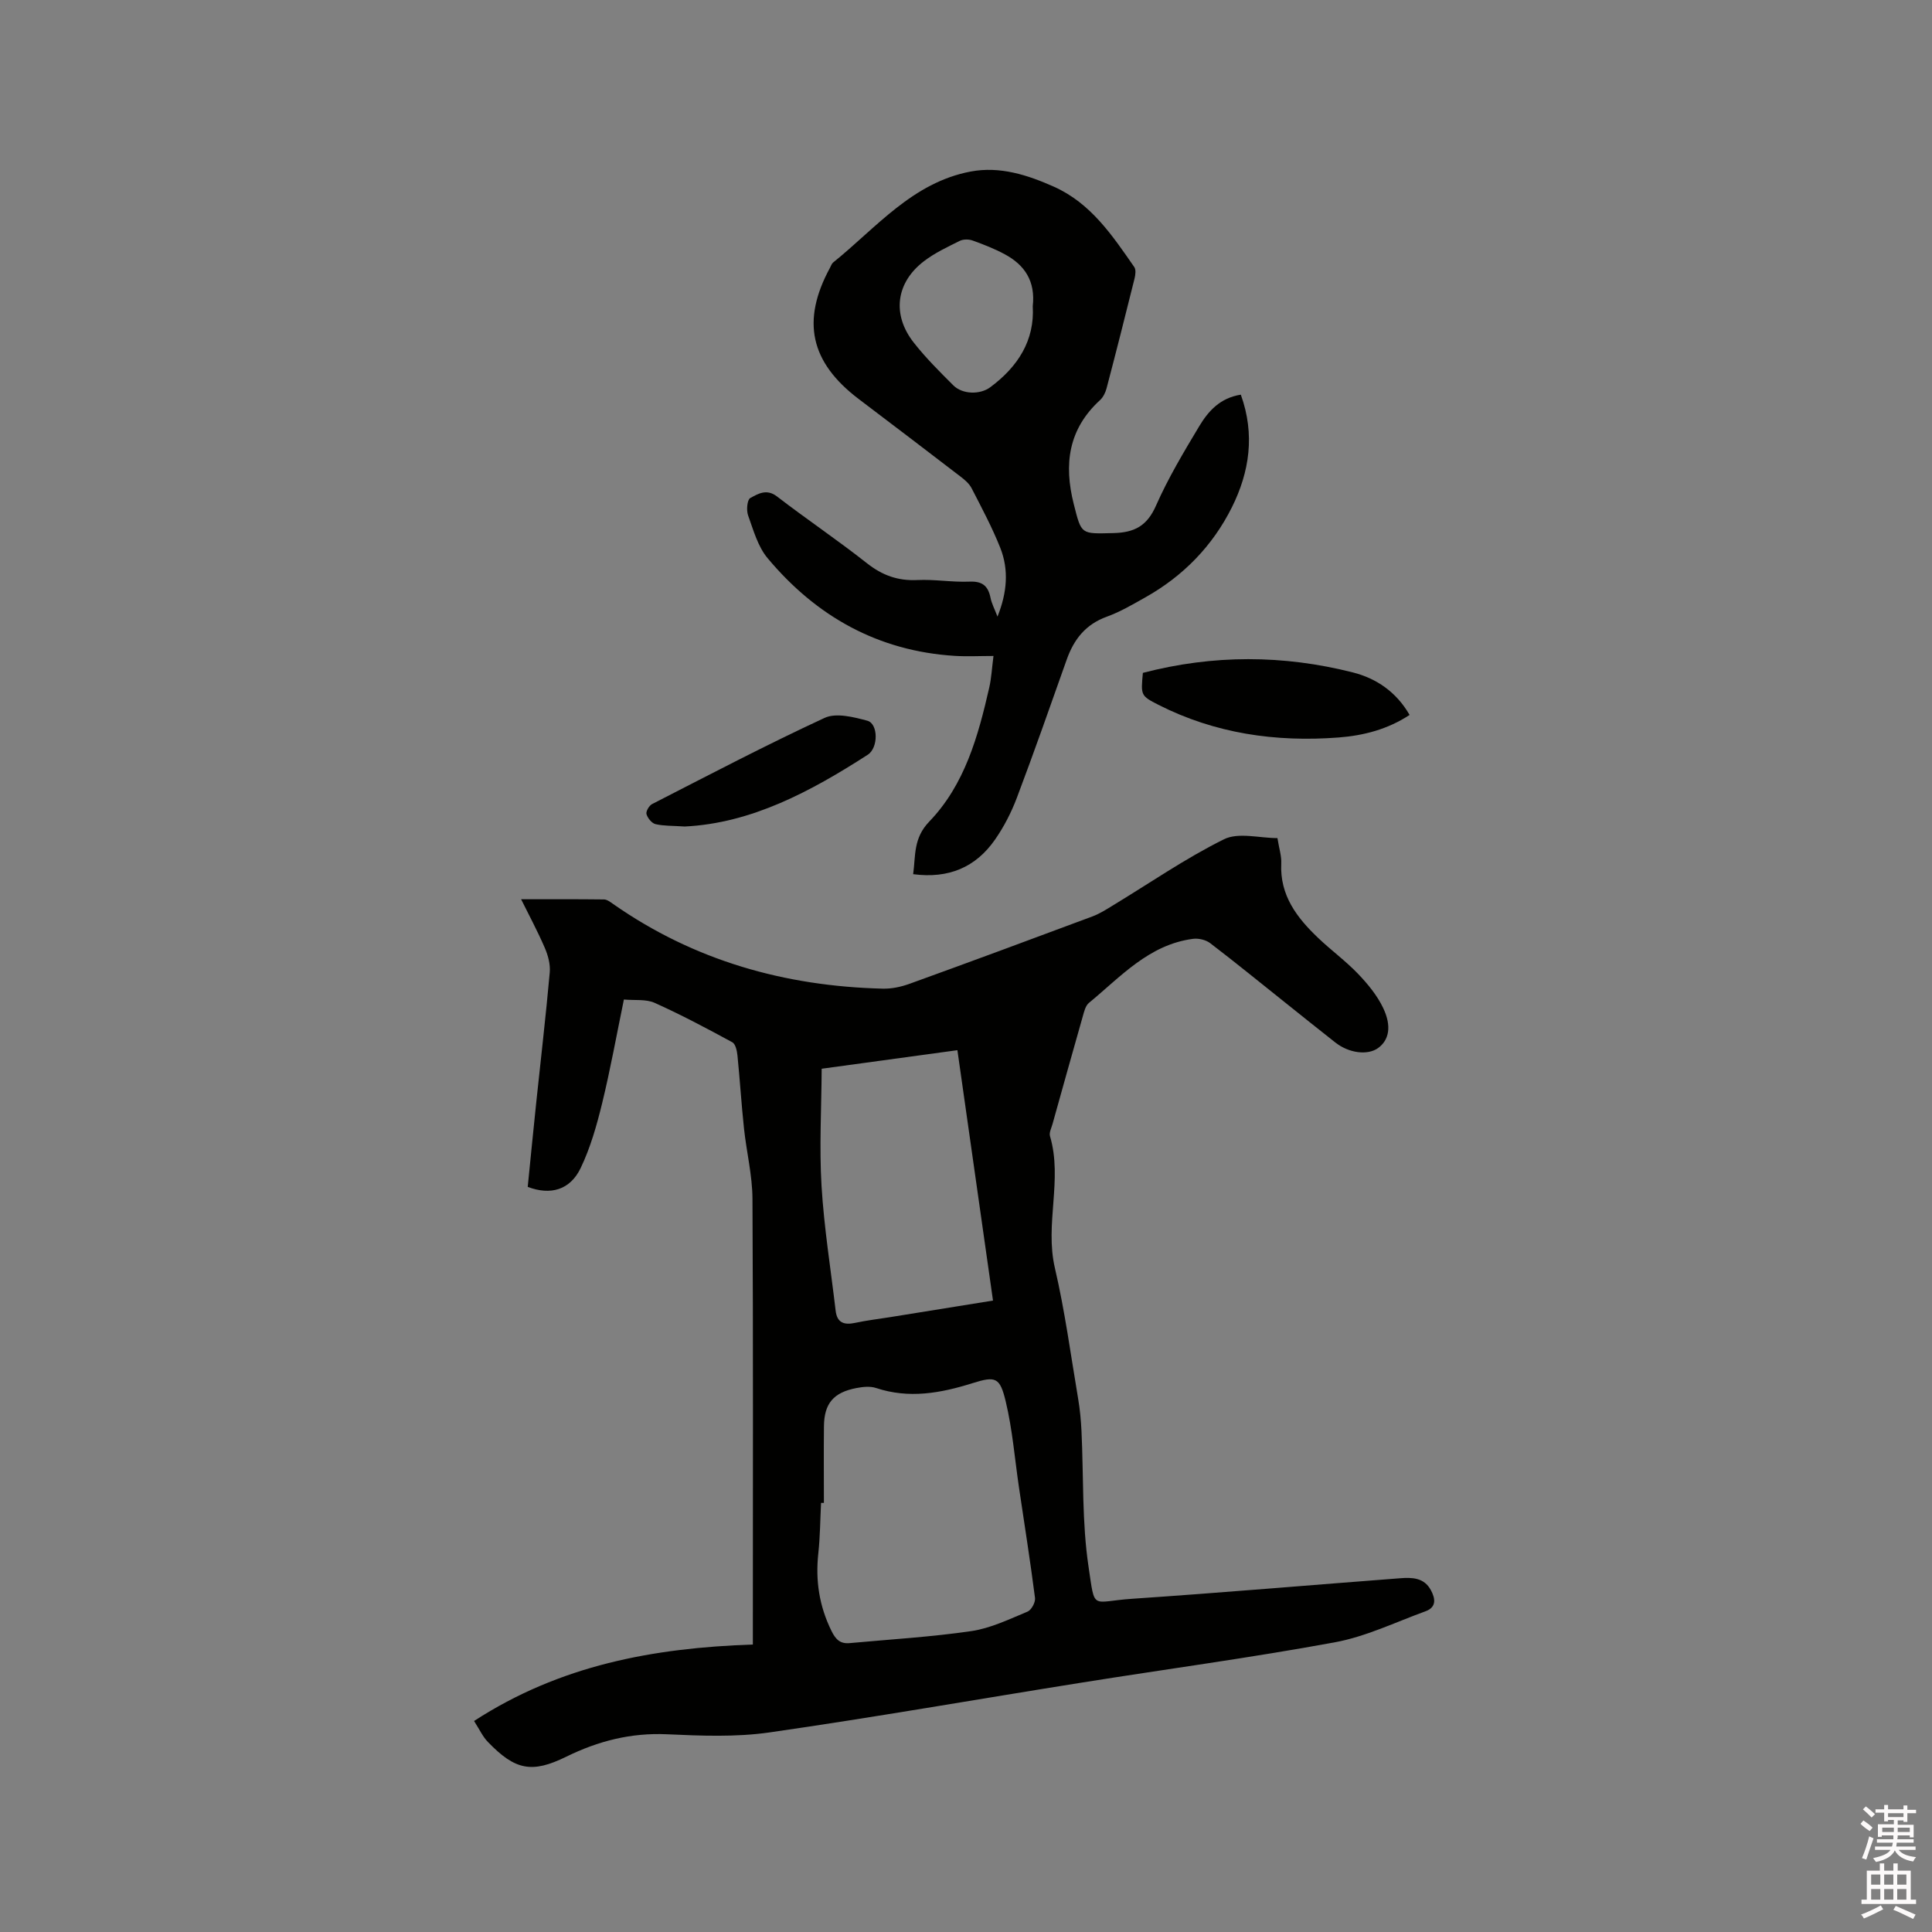 <svg enable-background="new 0 0 400 400" viewBox="0 0 400 400" xmlns="http://www.w3.org/2000/svg"><rect x="0" y="0" width="400" height="400" fill="#808080" stroke="none"/><path d="m385.2 377.6.6-.7c.6.4 1.3.9 1.9 1.5l-.6.7c-.8-.5-1.4-1-1.9-1.5zm.3 7.1c.6-1.4 1.1-2.9 1.5-4.5.3.1.6.3.9.4-.5 1.4-1 2.9-1.5 4.4zm.2-10.1.6-.6c.7.5 1.3 1.1 1.9 1.6l-.7.7c-.6-.6-1.2-1.2-1.8-1.7zm8.4-.8h.8v.9h1.8v.7h-1.8v1.8h-.8v-.3h-1.2v.9h3.3v2.6h-.8v-.4h-2.5c0 .3 0 .6-.1.8h3.4v.7h-3.5c0 .3-.1.6-.1.8h4v.7h-3.5c.7.9 1.9 1.3 3.6 1.5-.2.2-.4.5-.6.9-1.9-.3-3.2-1.1-3.8-2.3-.5 1.1-1.8 2-3.9 2.4-.2-.3-.4-.5-.6-.8 1.9-.4 3.1-.9 3.6-1.7h-3.2v-.7h3.5c.1-.2.1-.5.2-.8h-3.3v-.7h3.4c0-.2 0-.5 0-.8h-2.4v.3h-.8v-2.6h3.3v-.9h-1.2v.3h-.8v-1.8h-1.8v-.7h1.8v-.9h.8v.9h3.2zm-4.4 5.5h2.4c0-.3 0-.6 0-.9h-2.4zm1.2-3.1h3.2v-.8h-3.2zm4.4 2.2h-2.4v.9h2.5v-.9z" fill="#fcfafa"/><path d="m389.2 385.8h.9v1.5h1.9v-1.5h.9v1.5h2.7v6h1.1v.9h-11.3v-.9h1.1v-6h2.7zm.2 8.7.5.8c-1.2.6-2.5 1.3-4 1.9-.2-.3-.3-.6-.6-.8 1.6-.6 3-1.3 4.1-1.9zm-2-4.3h1.9v-2.1h-1.9zm0 3.1h1.9v-2.2h-1.9zm2.7-3.1h1.9v-2.1h-1.9zm0 3.1h1.9v-2.2h-1.9zm2.4 1.3c1.4.6 2.7 1.2 4.1 1.8l-.5.9c-1.5-.7-2.8-1.4-4.1-1.9zm2.2-6.5h-1.9v2.1h1.9zm-1.9 5.2h1.9v-2.2h-1.9z" fill="#fcfafa"/><g fill="#010100"><path d="m98.15 356.31c17.83-11.57 37.14-15.13 57.72-15.83 0-1.01 0-2.13 0-3.25 0-29.69.08-59.38-.08-89.07-.03-4.83-1.23-9.65-1.75-14.48-.54-5.05-.85-10.13-1.36-15.19-.1-.95-.4-2.34-1.06-2.7-5.28-2.87-10.6-5.7-16.08-8.16-1.81-.81-4.12-.48-6.37-.69-1.52 7.37-2.79 14.44-4.49 21.42-1.12 4.59-2.43 9.24-4.46 13.47-2.18 4.55-6.24 5.7-10.96 3.9.58-5.78 1.15-11.67 1.77-17.54.94-8.96 1.99-17.9 2.79-26.87.15-1.67-.36-3.54-1.04-5.11-1.5-3.47-3.3-6.81-4.89-10.03 5.83 0 11.5-.03 17.16.04.65.01 1.33.55 1.92.96 16.75 11.71 35.53 17.01 55.78 17.51 1.85.05 3.8-.37 5.55-1 12.64-4.57 25.25-9.24 37.84-13.94 1.46-.54 2.82-1.4 4.16-2.22 7.68-4.65 15.1-9.8 23.11-13.77 3-1.48 7.35-.24 11.07-.24.34 2.15.87 3.72.79 5.27-.31 6.58 3.23 11.2 7.62 15.38 2.68 2.56 5.71 4.77 8.27 7.44 2.01 2.1 3.96 4.46 5.2 7.06 1.85 3.86 1.19 6.72-1.06 8.33-2.15 1.53-6.01 1.06-8.83-1.16-3.42-2.68-6.8-5.41-10.2-8.12-5.22-4.16-10.4-8.39-15.7-12.44-.91-.7-2.44-1.06-3.59-.9-9.12 1.2-14.96 7.85-21.53 13.26-.72.59-1 1.82-1.28 2.81-2.12 7.43-4.19 14.87-6.27 22.31-.23.81-.72 1.75-.51 2.46 2.66 9.01-1.11 18.19 1.01 27.29 2.08 8.94 3.3 18.09 4.83 27.16.37 2.18.57 4.4.68 6.6.45 9.4.08 18.92 1.47 28.17 1.37 9.15.47 7.15 9.02 6.57 18.5-1.25 36.97-2.84 55.46-4.25 2.47-.19 4.97-.16 6.38 2.45.96 1.77 1.2 3.55-1.11 4.39-6.24 2.27-12.36 5.25-18.81 6.43-17.39 3.2-34.93 5.55-52.39 8.34-21.54 3.43-43.03 7.21-64.62 10.31-6.97 1-14.18.7-21.26.38-7.45-.33-14.2 1.4-20.8 4.64-7.14 3.51-10.59 2.79-16.19-3-1.08-1.08-1.74-2.56-2.91-4.39zm72.43-45.15c-.2 0-.39 0-.59 0-.18 3.49-.19 7-.57 10.48-.61 5.62.2 10.89 2.72 16.01.89 1.82 1.83 2.71 3.76 2.54 8.42-.78 16.87-1.27 25.22-2.49 3.99-.59 7.83-2.46 11.62-4.03.8-.33 1.66-1.93 1.55-2.82-.98-7.64-2.19-15.26-3.32-22.88-.88-5.95-1.35-12-2.75-17.83-1.2-5.02-2.1-5.27-6.91-3.76-6.59 2.07-13.12 3.25-19.93.99-1.23-.41-2.75-.24-4.07.01-4.74.91-6.67 3.19-6.72 7.9-.06 5.29-.01 10.58-.01 15.88zm-.46-89.89c-.05 8.24-.51 16.27-.03 24.26.52 8.64 1.91 17.23 2.92 25.83.29 2.51 1.75 3.01 4.01 2.53 2.38-.51 4.8-.8 7.21-1.18 7.07-1.14 14.13-2.27 21.36-3.44-2.46-17.28-4.86-34.21-7.37-51.84-9.36 1.28-18.33 2.5-28.1 3.84z"/><path d="m256.9 81.71c2.98 8.26 1.78 16.03-1.85 23.32-3.99 8-10.1 14.27-17.96 18.67-2.58 1.45-5.17 2.98-7.94 3.98-4.37 1.58-6.8 4.67-8.29 8.86-3.39 9.57-6.75 19.16-10.34 28.66-1.15 3.03-2.68 6.01-4.54 8.67-3.97 5.68-9.56 8.09-16.92 7.12.53-3.86 0-7.43 3.34-10.9 7.35-7.63 10.12-17.68 12.42-27.76.44-1.95.54-3.97.87-6.52-2.85 0-5.45.14-8.03-.02-15.9-1-28.68-8.19-38.74-20.23-2.02-2.41-2.94-5.81-4.04-8.87-.38-1.06-.19-3.23.46-3.58 1.6-.87 3.37-1.98 5.52-.33 6.13 4.72 12.56 9.04 18.63 13.83 3.18 2.51 6.42 3.68 10.46 3.48 3.58-.17 7.2.48 10.78.33 2.64-.11 3.84.87 4.34 3.32.24 1.22.86 2.36 1.45 3.92 1.99-4.98 2.39-9.69.56-14.28-1.68-4.21-3.83-8.24-5.91-12.28-.5-.98-1.46-1.79-2.37-2.48-6.98-5.36-13.98-10.68-20.99-15.99-10.06-7.62-11.95-16.18-5.96-27.21.2-.37.34-.83.65-1.08 8.91-7.18 16.42-16.56 28.49-18.83 6.02-1.13 11.76.71 17.22 3.15 7.63 3.41 12.09 10.09 16.63 16.63.38.55.24 1.61.06 2.36-1.89 7.6-3.81 15.19-5.8 22.76-.23.87-.7 1.83-1.35 2.43-6.56 6-7.53 13.28-5.44 21.52 1.62 6.39 1.44 6.16 8.18 6.01 4.39-.1 7-1.48 8.85-5.69 2.51-5.69 5.74-11.09 8.95-16.44 1.86-3.09 4.27-5.84 8.61-6.53zm-43.08-18.31c.59-5.25-1.72-8.56-5.78-10.75-2.13-1.15-4.41-2.04-6.69-2.86-.79-.28-1.94-.28-2.67.09-2.54 1.27-5.17 2.49-7.4 4.21-5.81 4.45-6.64 11.07-2.09 16.85 2.47 3.15 5.34 6 8.18 8.84 1.9 1.89 5.52 1.96 7.63.41 5.78-4.28 9.24-9.75 8.82-16.79z"/><path d="m236.62 139.31c14.6-3.8 29.08-3.74 43.48-.09 4.88 1.24 9 4.04 11.74 8.8-4.55 2.99-9.52 4.27-14.71 4.67-13.01.99-25.55-.81-37.3-6.77-3.69-1.88-3.63-1.99-3.21-6.61z"/><path d="m141.77 171.12c-2.48-.17-4.32-.09-6.04-.49-.78-.18-1.64-1.24-1.88-2.07-.16-.56.53-1.76 1.15-2.08 11.85-6.07 23.65-12.26 35.73-17.85 2.38-1.1 6.01-.18 8.85.59 2.26.62 2.3 5.61.08 7.04-11.82 7.61-24.06 14.18-37.89 14.86z"/></g></svg>